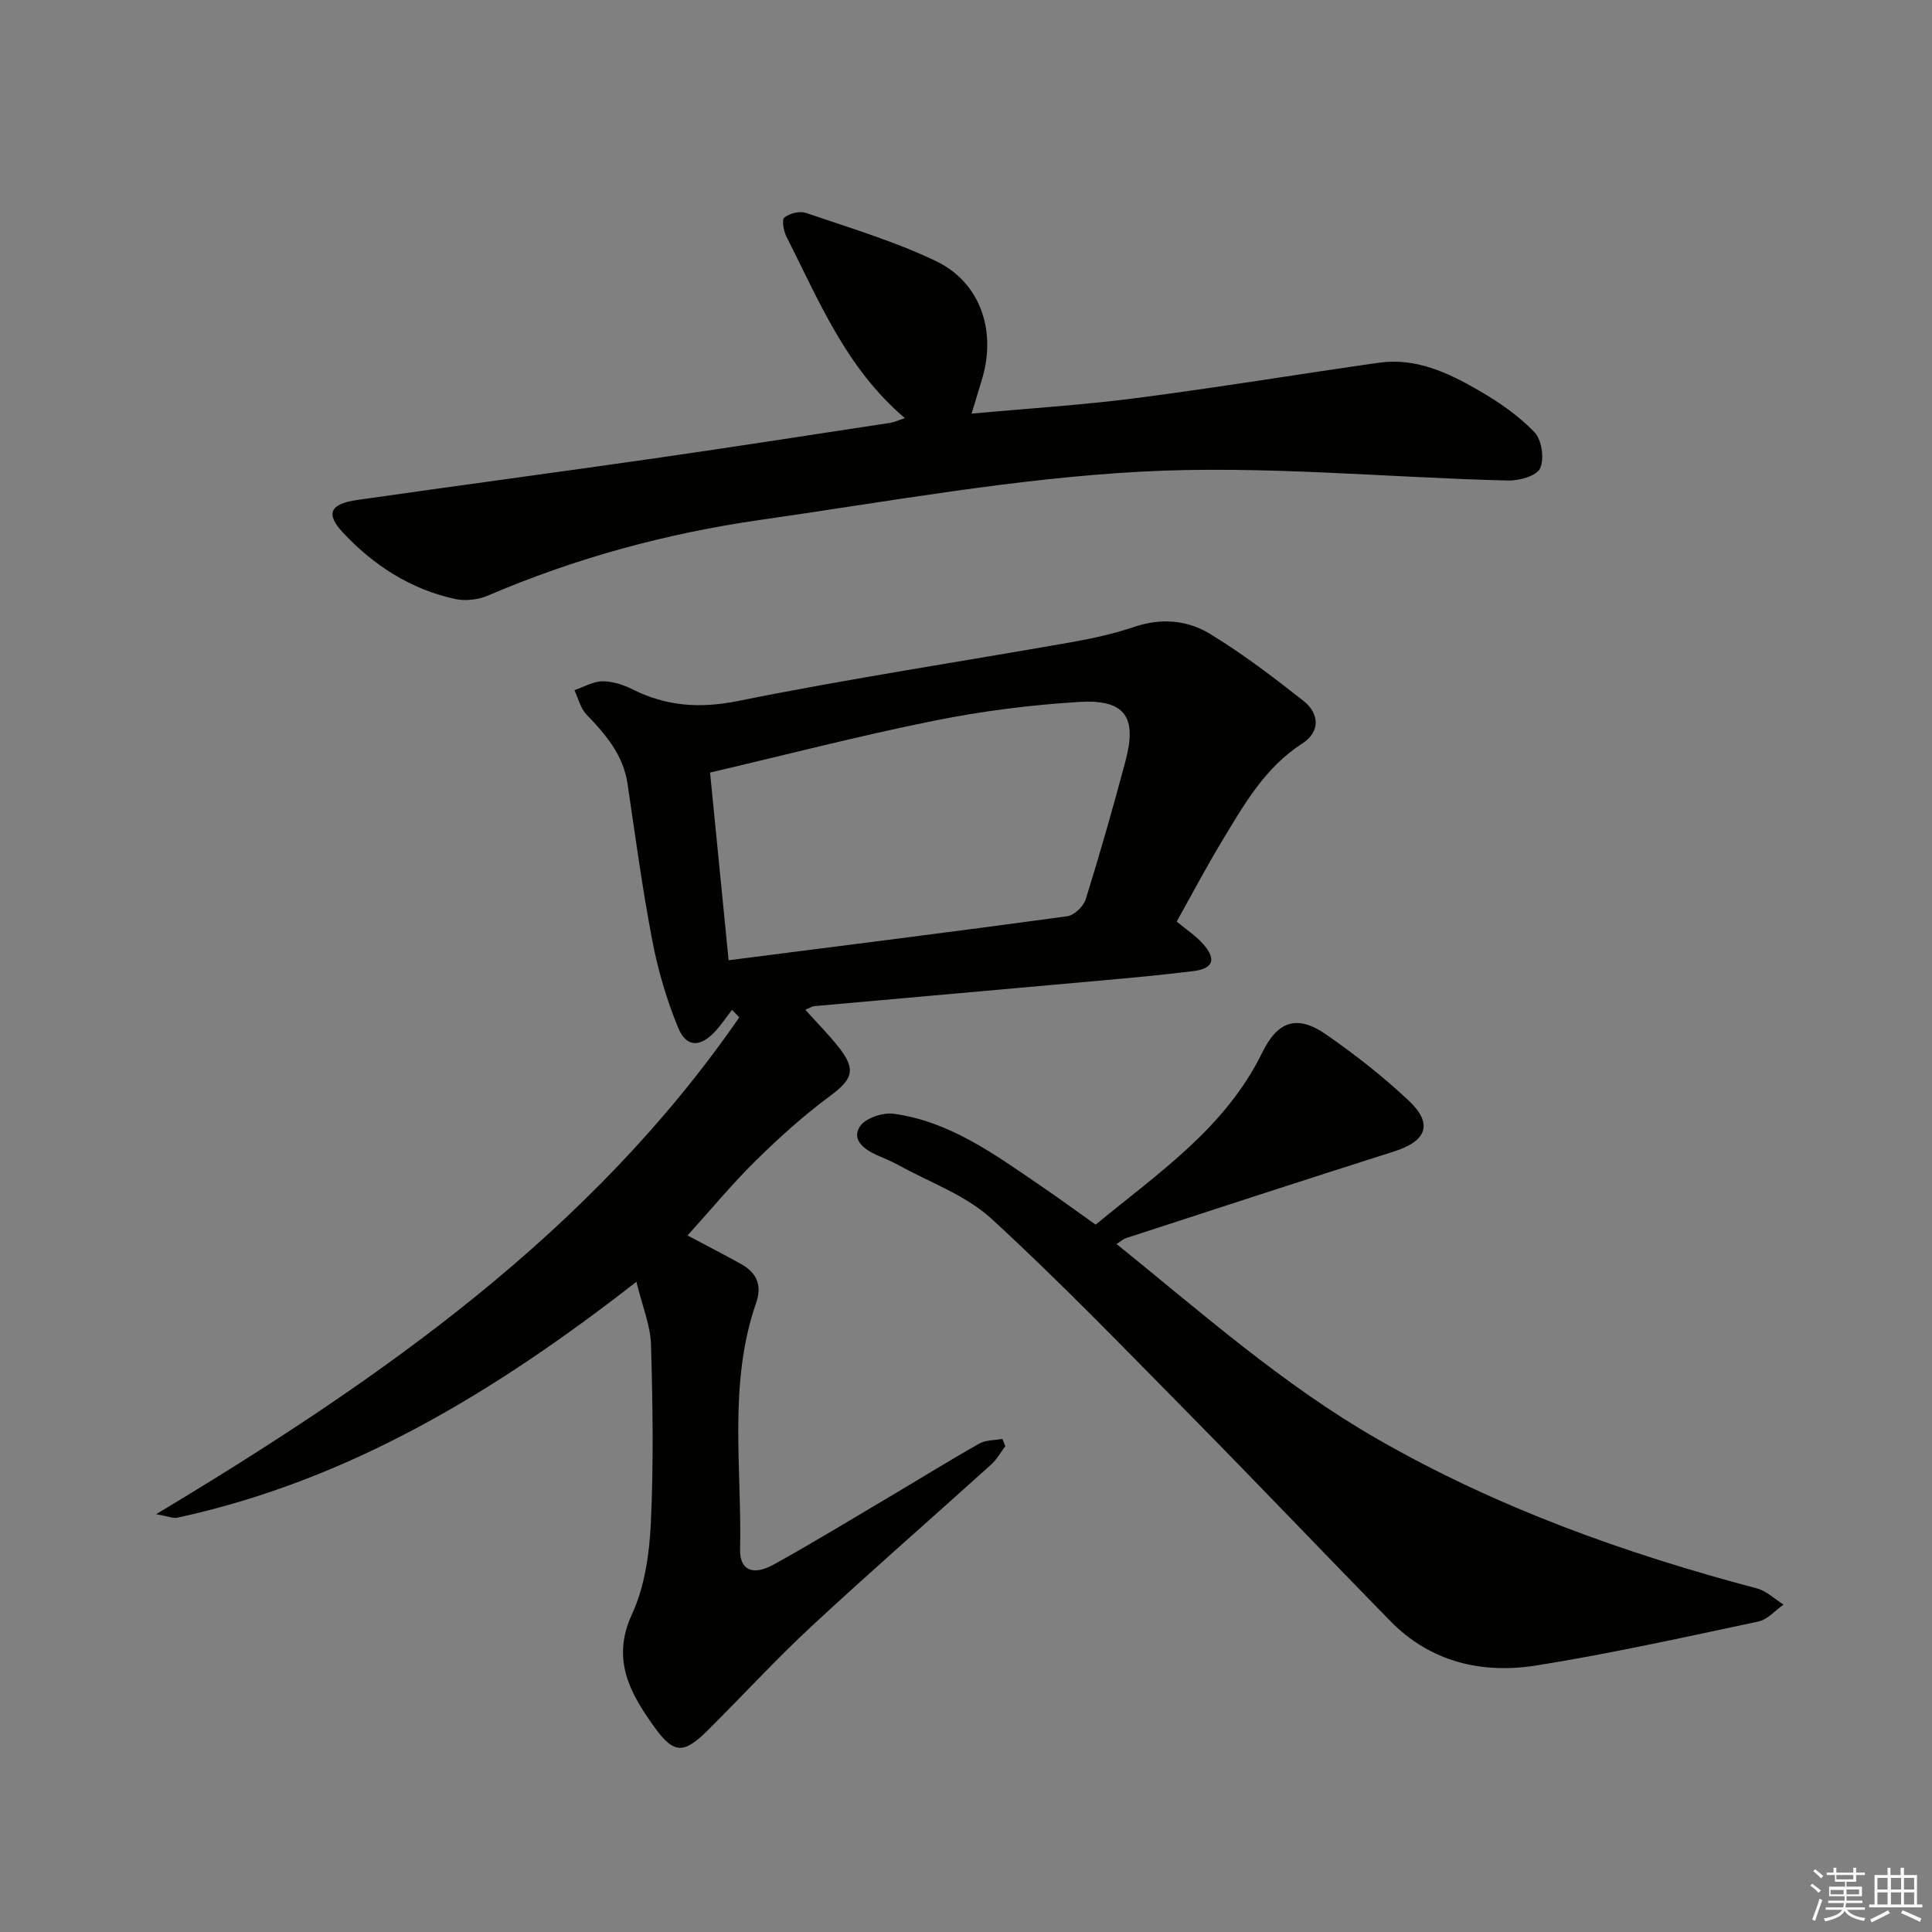 <svg enable-background="new 0 0 400 400" viewBox="0 0 400 400" xmlns="http://www.w3.org/2000/svg"><rect x="0" y="0" width="400" height="400" fill="#808080" stroke="none"/><g fill="#010100"><path d="m32.32 313.5c46.91-28.16 90.06-58.44 120.74-102.87-.5-.52-1-1.04-1.5-1.55-1.15 1.48-2.2 3.05-3.46 4.43-3.12 3.39-6.01 3.4-7.72-.78-2.36-5.77-4.16-11.87-5.33-18-2.06-10.76-3.52-21.63-5.13-32.48-.89-5.97-4.51-10.17-8.48-14.3-1.25-1.29-1.7-3.35-2.52-5.06 1.93-.65 3.85-1.8 5.79-1.83 2.05-.03 4.28.68 6.16 1.62 7.07 3.56 14.01 4.05 22 2.44 22.93-4.62 46.08-8.13 69.13-12.19 4.4-.78 8.81-1.78 13.03-3.2 5.47-1.83 10.84-1.31 15.43 1.47 6.78 4.12 13.15 8.98 19.4 13.9 3.35 2.64 3.5 6.43-.22 8.82-7.78 5.01-12.09 12.69-16.64 20.22-3.26 5.39-6.2 10.98-9.38 16.66 1.89 1.58 3.96 2.92 5.52 4.7 2.76 3.15 2.04 5.05-2.1 5.56-6.43.8-12.88 1.39-19.34 1.97-19.7 1.78-39.41 3.51-59.12 5.28-.46.04-.89.35-1.84.76 2.44 2.72 4.85 5.13 6.94 7.79 3.64 4.62 2.82 6.61-1.85 10.07-5.44 4.03-10.53 8.61-15.36 13.37-4.94 4.87-9.38 10.25-14.12 15.49 3.97 2.11 7.6 3.97 11.16 5.96 3.17 1.78 4.3 4.38 3.04 7.99-5.8 16.69-2.95 33.99-3.32 51.05-.09 4.31 2.65 5.51 6.94 3.14 8.15-4.51 16.1-9.37 24.12-14.11 6.15-3.64 12.22-7.42 18.44-10.93 1.36-.77 3.2-.68 4.82-.99.19.51.38 1.02.58 1.53-.96 1.27-1.75 2.74-2.92 3.79-12.35 11.15-24.91 22.09-37.11 33.41-7.43 6.89-14.3 14.39-21.49 21.54-4.96 4.93-7.02 5.1-11.09-.55-4.97-6.91-9.05-13.97-4.67-23.43 2.63-5.69 3.6-12.49 3.9-18.86.58-12.3.39-24.66.03-36.98-.12-3.96-1.78-7.87-3.02-12.97-29.27 22.83-59.51 41.15-95.08 48.85-.81.16-1.77-.28-4.36-.73zm114.69-153.55c1.34 13.6 2.59 26.21 3.84 38.86 23.98-3.07 47.04-5.96 70.07-9.1 1.46-.2 3.4-2.04 3.86-3.51 2.96-9.49 5.69-19.06 8.25-28.67 2.43-9.12-.12-12.77-9.62-12.2-10.05.61-20.14 1.9-30.02 3.89-15.41 3.1-30.65 7.05-46.38 10.73z"/><path d="m231.16 257.55c17.68 14.27 34.42 29.15 54.07 40.42 24.72 14.18 51.15 23.65 78.54 30.9 1.99.53 3.67 2.2 5.49 3.35-1.73 1.2-3.31 3.1-5.21 3.5-15.24 3.23-30.48 6.62-45.85 9.08-11.29 1.81-21.95-.61-30.34-9.17-13.73-14.03-27.26-28.25-41.04-42.23-13.68-13.87-27.21-27.91-41.54-41.07-5.33-4.89-12.75-7.5-19.24-11.1-1.45-.8-3.01-1.42-4.52-2.09-2.65-1.18-5.27-3.19-3.48-5.93 1.13-1.72 4.74-2.93 7-2.62 11.58 1.59 20.81 8.36 30.16 14.73 3.83 2.61 7.57 5.34 11.64 8.23 12.93-10.67 26.85-19.99 34.49-35.62 3.26-6.66 7.31-7.87 13.26-3.73 5.97 4.15 11.76 8.68 17.06 13.66 5.13 4.83 3.73 8.4-3.06 10.55-18.49 5.86-36.92 11.9-55.37 17.9-.6.18-1.1.65-2.06 1.24z"/><path d="m187.34 86.56c-12.27-10.44-17.78-24.35-24.48-37.48-.61-1.19-1.05-3.57-.47-4.04 1.09-.88 3.2-1.4 4.5-.95 9.05 3.1 18.31 5.85 26.9 9.97 9.16 4.39 12.51 14.36 9.58 24.27-.69 2.33-1.41 4.65-2.22 7.31 11.69-1.08 22.94-1.77 34.09-3.22 16.77-2.17 33.47-4.93 50.22-7.32 7.69-1.1 14.4 2.08 20.75 5.76 4.13 2.39 8.2 5.2 11.48 8.61 1.51 1.57 2.09 5.49 1.18 7.49-.71 1.57-4.36 2.59-6.67 2.53-25.26-.62-50.61-3.18-75.75-1.85-26.43 1.4-52.69 6.24-78.97 9.99-19.44 2.78-38.3 7.9-56.42 15.66-2.02.87-4.67 1.19-6.81.73-9.18-1.98-16.89-6.97-23.18-13.68-3.8-4.05-2.71-6.03 2.97-6.84 20.52-2.94 41.06-5.67 61.58-8.62 16.26-2.34 32.49-4.87 48.72-7.34.81-.12 1.56-.49 3-.98z"/></g><path d="m374.8 390.4.4-.4c.7.5 1.3 1 1.8 1.4l-.5.5c-.5-.6-1.1-1.1-1.7-1.5zm1 7.3-.6-.3c.5-1.4 1.1-2.8 1.5-4.3.2.1.4.2.6.3-.5 1.3-1 2.8-1.5 4.3zm-.4-10.3.4-.4c.4.3 1 .8 1.7 1.4l-.5.5c-.4-.5-1-1-1.6-1.5zm2.5.3h1.7v-1h.6v1h3.5v-1h.6v1h1.8v.5h-1.8v1.4h-2v1h3.2v2h-3.2v.9h3.3v.5h-3.4c0 .3-.1.6-.1.9h4v.5h-3.7c.7.9 1.9 1.5 3.8 1.7-.1.2-.2.4-.3.6-2.1-.4-3.5-1.1-4-2.1-.4 1-1.8 1.7-4 2.2-.1-.2-.2-.4-.3-.6 2.1-.4 3.4-1 3.8-1.8h-3.4v-.5h3.6c.1-.3.1-.6.2-.9h-3.3v-.5h3.4c0-.3 0-.6 0-.9h-3.2v-2h3.3v-1h-2.1v-1.4h-1.7v-.5zm1.1 3.5v1h2.7c0-.3 0-.4 0-.4 0-.1 0-.2 0-.2 0-.1 0-.2 0-.3h-2.7zm1.2-3v.9h3.5v-.9zm4.7 3h-2.6v.6.4h2.6z" fill="#fafafb"/><path d="m393.6 386.7h.6v1.5h2.7v6.1h1.1v.6h-11v-.6h1.1v-6.1h2.7v-1.5h.6v1.5h2.1v-1.5zm-2.7 8.8.4.6c-1.2.6-2.5 1.3-3.8 1.9-.1-.2-.2-.4-.3-.6 1.2-.6 2.5-1.2 3.7-1.9zm-2.2-6.7v2.4h2.1v-2.4zm0 3v2.5h2.1v-2.5zm2.8-3v2.4h2.1v-2.4zm0 3v2.5h2.1v-2.5zm6 6.1c-1.4-.7-2.7-1.3-3.9-1.8l.3-.6c1.5.6 2.7 1.2 3.9 1.7zm-1.2-9.1h-2.1v2.4h2.1zm-2.1 3v2.5h2.1v-2.5z" fill="#fafafb"/></svg>